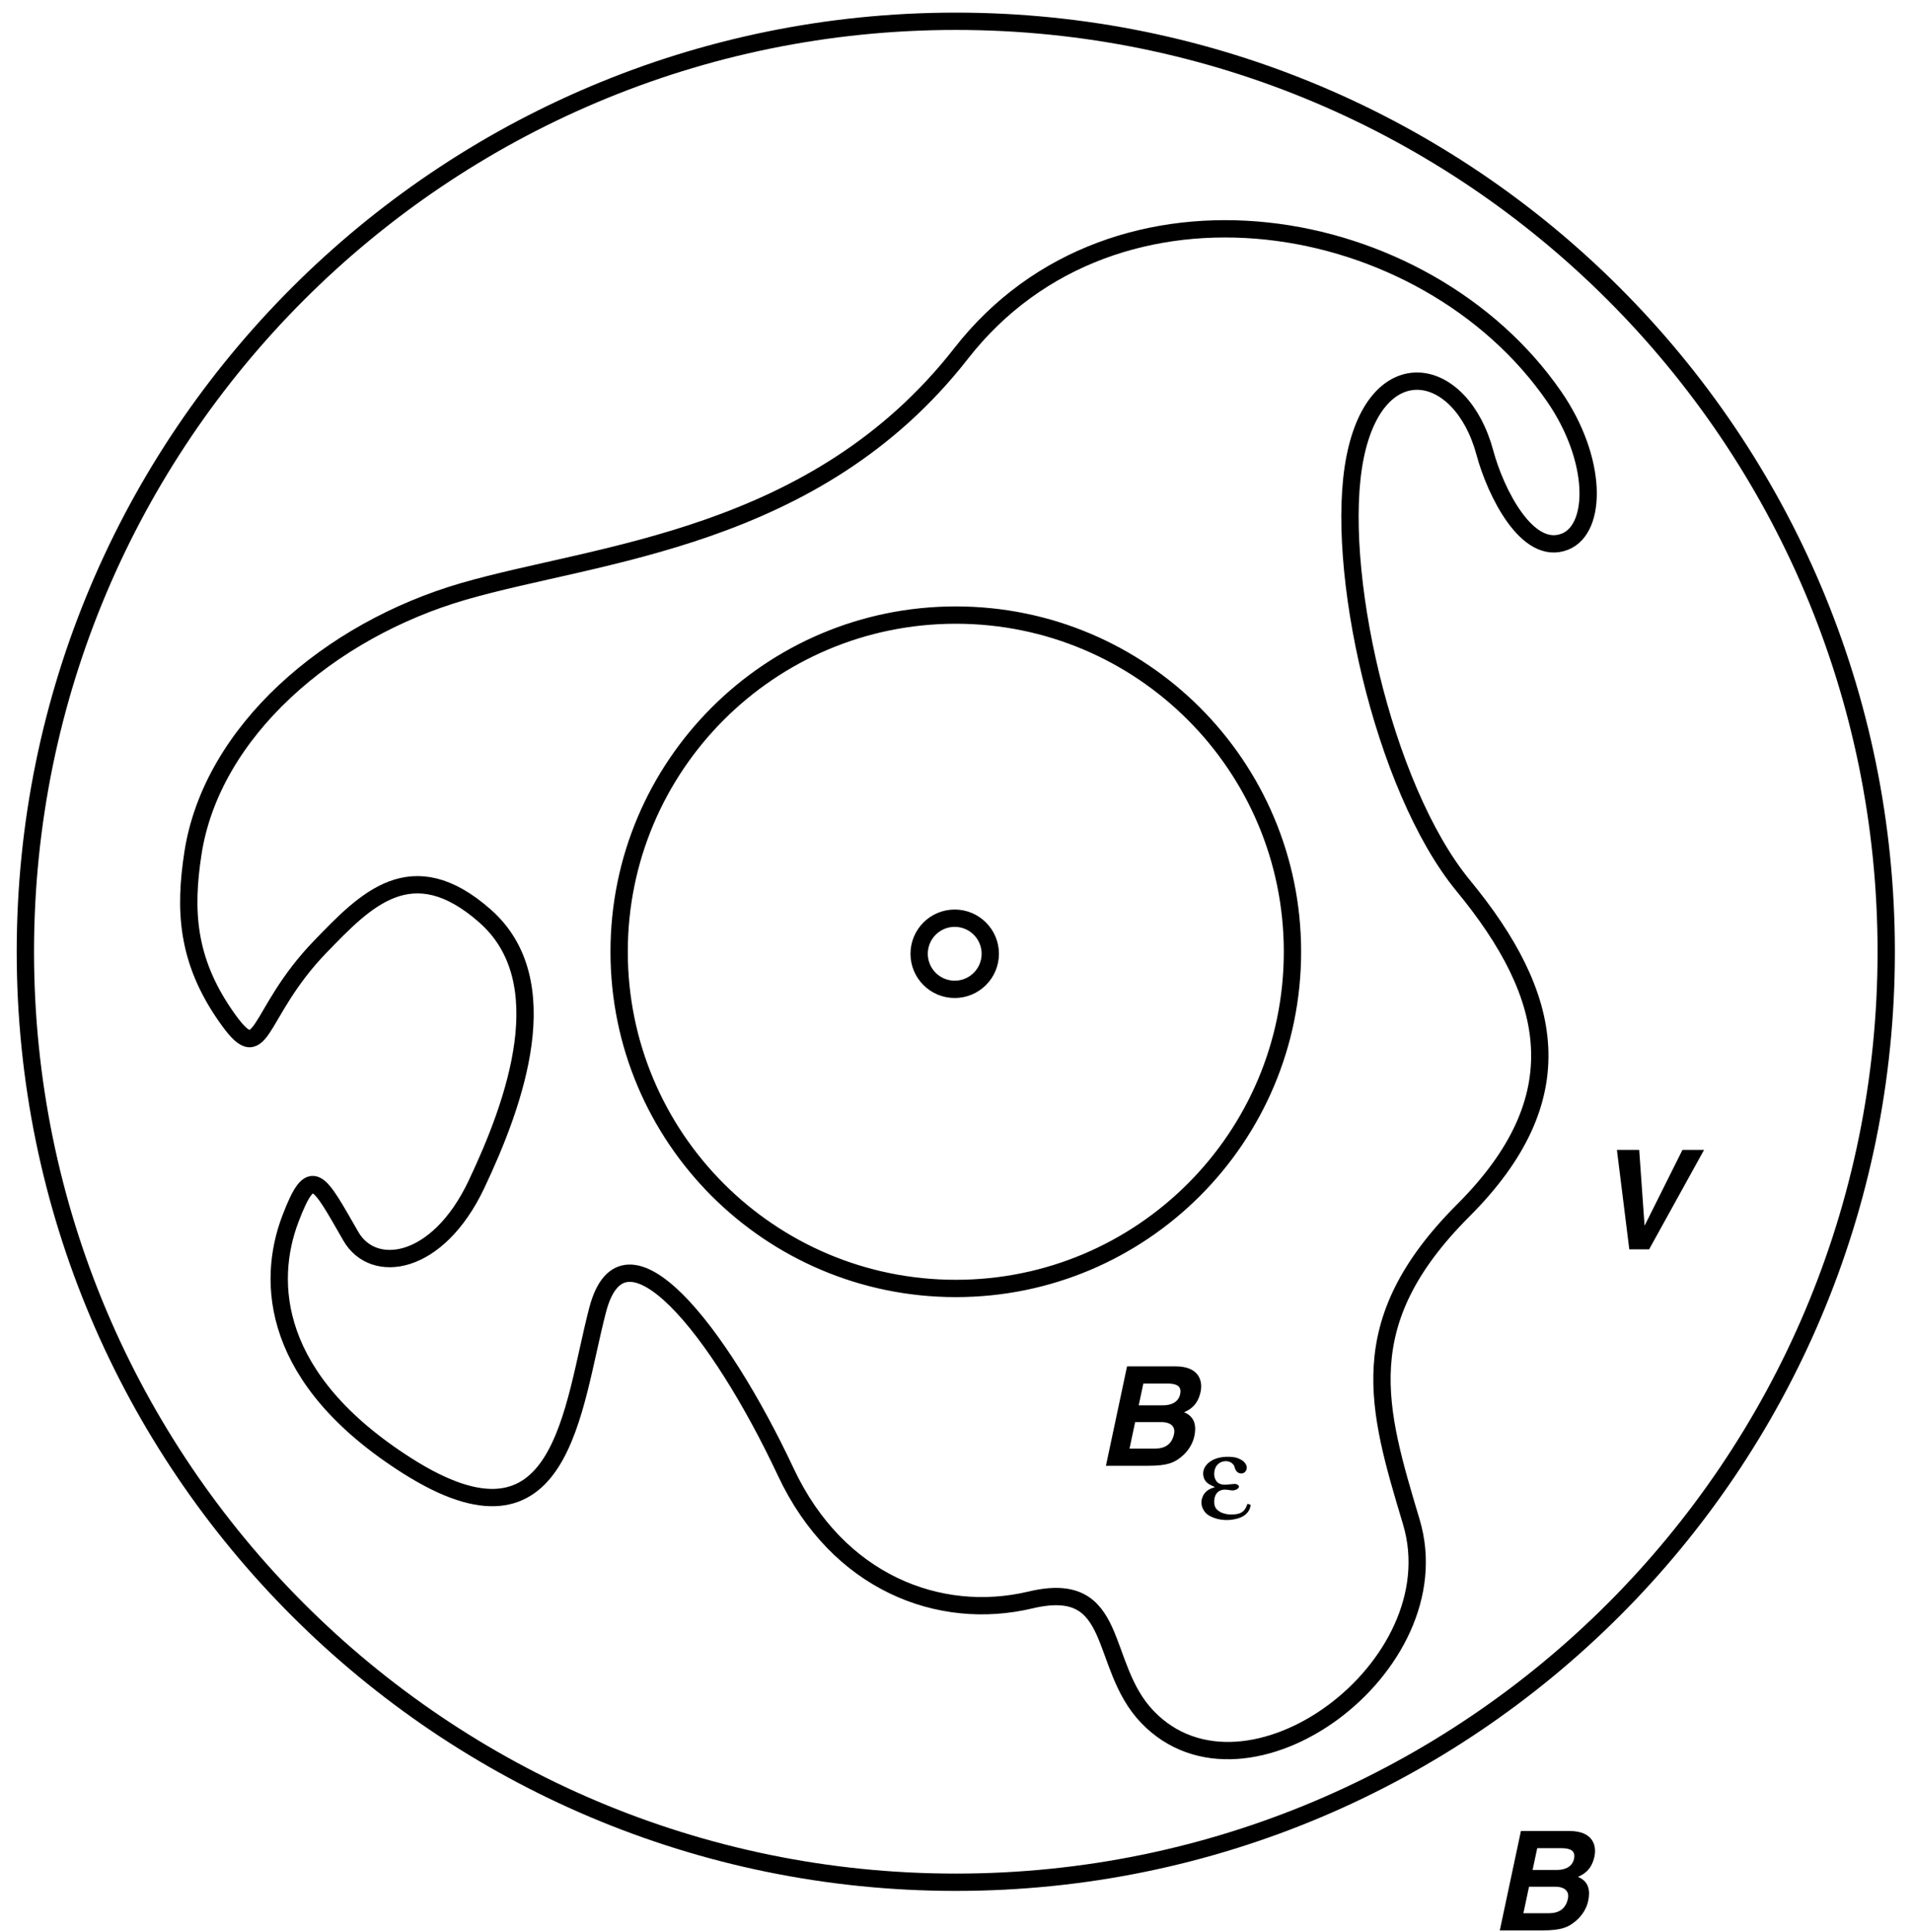<?xml version="1.0" encoding="UTF-8"?>
<!-- Generated by Pixelmator Pro 3.7 -->
<svg width="381" height="385" viewBox="0 0 381 385" xmlns="http://www.w3.org/2000/svg">
    <g id="g1">
        <path id="path1" fill="none" stroke="#000000" stroke-width="3.45" d="M 190.459 375.05 C 292.855 375.05 375.865 292.039 375.865 189.643 C 375.865 87.251 292.855 4.24 190.459 4.24 C 88.066 4.24 5.056 87.251 5.056 189.643 C 5.056 292.039 88.066 375.05 190.459 375.05 Z"/>
        <path id="path2" fill="#000000" stroke="none" d="M 327.758 244.141 L 327.702 244.141 L 326.642 229.131 L 322.199 229.131 L 324.667 248.942 L 328.614 248.942 L 339.559 229.131 L 335.254 229.131 L 327.758 244.141 Z"/>
        <path id="path3" fill="#000000" stroke="none" d="M 298.861 384.646 L 307.251 384.646 C 311.309 384.646 312.532 383.956 313.898 382.852 C 315.164 381.831 316.143 380.342 316.476 378.773 C 316.892 376.818 316.667 374.888 314.432 373.978 C 315.348 373.564 317.119 372.763 317.724 369.916 C 318.159 367.871 317.562 364.835 312.704 364.835 L 303.072 364.835 L 298.861 384.646 M 304.686 375.937 L 309.958 375.937 C 311.448 375.937 312.799 376.598 312.43 378.333 C 312.003 380.342 310.656 381.223 308.641 381.223 L 303.563 381.223 L 304.686 375.937 M 306.319 368.258 L 311.066 368.258 C 312.943 368.258 313.996 368.755 313.65 370.386 C 313.315 371.962 311.882 372.597 310.254 372.597 L 305.396 372.597 L 306.319 368.258 Z"/>
        <path id="path4" fill="#000000" stroke="none" d="M 220.375 292.067 L 228.765 292.067 C 232.823 292.067 234.046 291.377 235.412 290.273 C 236.678 289.252 237.656 287.764 237.99 286.194 C 238.406 284.24 238.181 282.31 235.946 281.399 C 236.862 280.985 238.633 280.185 239.238 277.337 C 239.672 275.292 239.076 272.256 234.218 272.256 L 224.586 272.256 L 220.375 292.067 M 226.2 283.358 L 231.472 283.358 C 232.962 283.358 234.313 284.019 233.944 285.754 C 233.517 287.764 232.17 288.645 230.155 288.645 L 225.077 288.645 L 226.2 283.358 M 227.833 275.679 L 232.58 275.679 C 234.457 275.679 235.51 276.176 235.164 277.807 C 234.829 279.383 233.396 280.019 231.768 280.019 L 226.91 280.019 L 227.833 275.679 Z"/>
        <path id="path5" fill="#000000" stroke="none" d="M 248.577 299.653 C 248.118 301.078 247.418 301.585 246.162 301.73 C 245.438 301.826 243.337 301.899 242.298 300.547 C 241.912 300.015 241.864 299.001 242.081 298.277 C 242.395 297.238 243.24 296.61 244.786 296.876 C 245.341 296.973 245.824 297.069 246.404 296.78 C 247.322 296.321 246.79 295.596 245.824 295.692 L 244.52 295.813 C 243.53 295.91 242.298 295.765 241.984 294.144 C 241.912 293.757 241.815 292.039 243.288 291.361 C 244.52 290.806 245.776 291.386 246.018 292.329 C 246.404 293.902 247.611 293.612 247.829 293.491 C 248.408 293.152 248.698 292.402 248.167 291.628 C 247.732 290.975 247.032 290.709 246.549 290.516 C 245.897 290.25 242.854 289.888 240.994 291.338 C 239.473 292.523 239.666 293.902 239.932 294.58 C 240.27 295.402 240.801 295.741 242.105 296.321 C 241.477 296.514 240.052 296.876 239.545 298.518 C 239.087 299.943 239.835 301.295 240.825 301.923 C 242.033 302.672 244.158 303.276 246.669 302.551 C 248.602 301.996 249.181 300.667 249.205 299.822 L 248.577 299.653 Z"/>
        <path id="path6" fill="none" stroke="#000000" stroke-width="3.45" d="M 190.459 256.732 C 227.512 256.732 257.547 226.696 257.547 189.643 C 257.547 152.594 227.512 122.558 190.459 122.558 C 153.409 122.558 123.374 152.594 123.374 189.643 C 123.374 226.696 153.409 256.732 190.459 256.732 Z M 38.445 170.023 C 42.178 145.763 65.614 125.604 92.351 117.842 C 119.089 110.079 162.531 107.582 191.539 70.404 C 222.157 31.161 284.03 41.807 309.701 79.029 C 318.326 91.536 318.326 105.336 311.857 107.923 C 304.302 110.945 297.961 97.922 295.901 90.242 C 291.157 72.561 274.339 69.542 270.026 91.104 C 265.714 112.667 275.464 156.91 291.589 176.492 C 309.701 198.486 314.014 218.754 291.589 241.179 C 269.164 263.604 274.463 280.585 281.239 303.279 C 289.864 332.173 248.329 362.65 228.626 342.092 C 218.707 331.742 223.451 314.492 205.339 318.804 C 187.226 323.117 166.94 315.358 156.607 293.361 C 143.239 264.898 124.264 241.179 119.089 261.017 C 113.914 280.854 112.244 311.818 81.139 292.067 C 53.97 274.817 53.107 255.411 57.851 242.904 C 62.102 231.702 63.457 235.142 69.926 246.354 C 74.363 254.044 87.176 252.392 94.939 236.004 C 102.701 219.617 111.326 195.467 96.664 182.529 C 82.001 169.592 72.81 179.359 63.889 188.567 C 50.52 202.367 52.676 213.579 44.914 202.367 C 37.151 191.154 36.72 181.236 38.445 170.023 Z M 190.241 197.133 C 194.157 197.133 197.331 193.959 197.331 190.047 C 197.331 186.131 194.157 182.957 190.241 182.957 C 186.329 182.957 183.155 186.131 183.155 190.047 C 183.155 193.959 186.329 197.133 190.241 197.133 Z"/>
    </g>
</svg>
